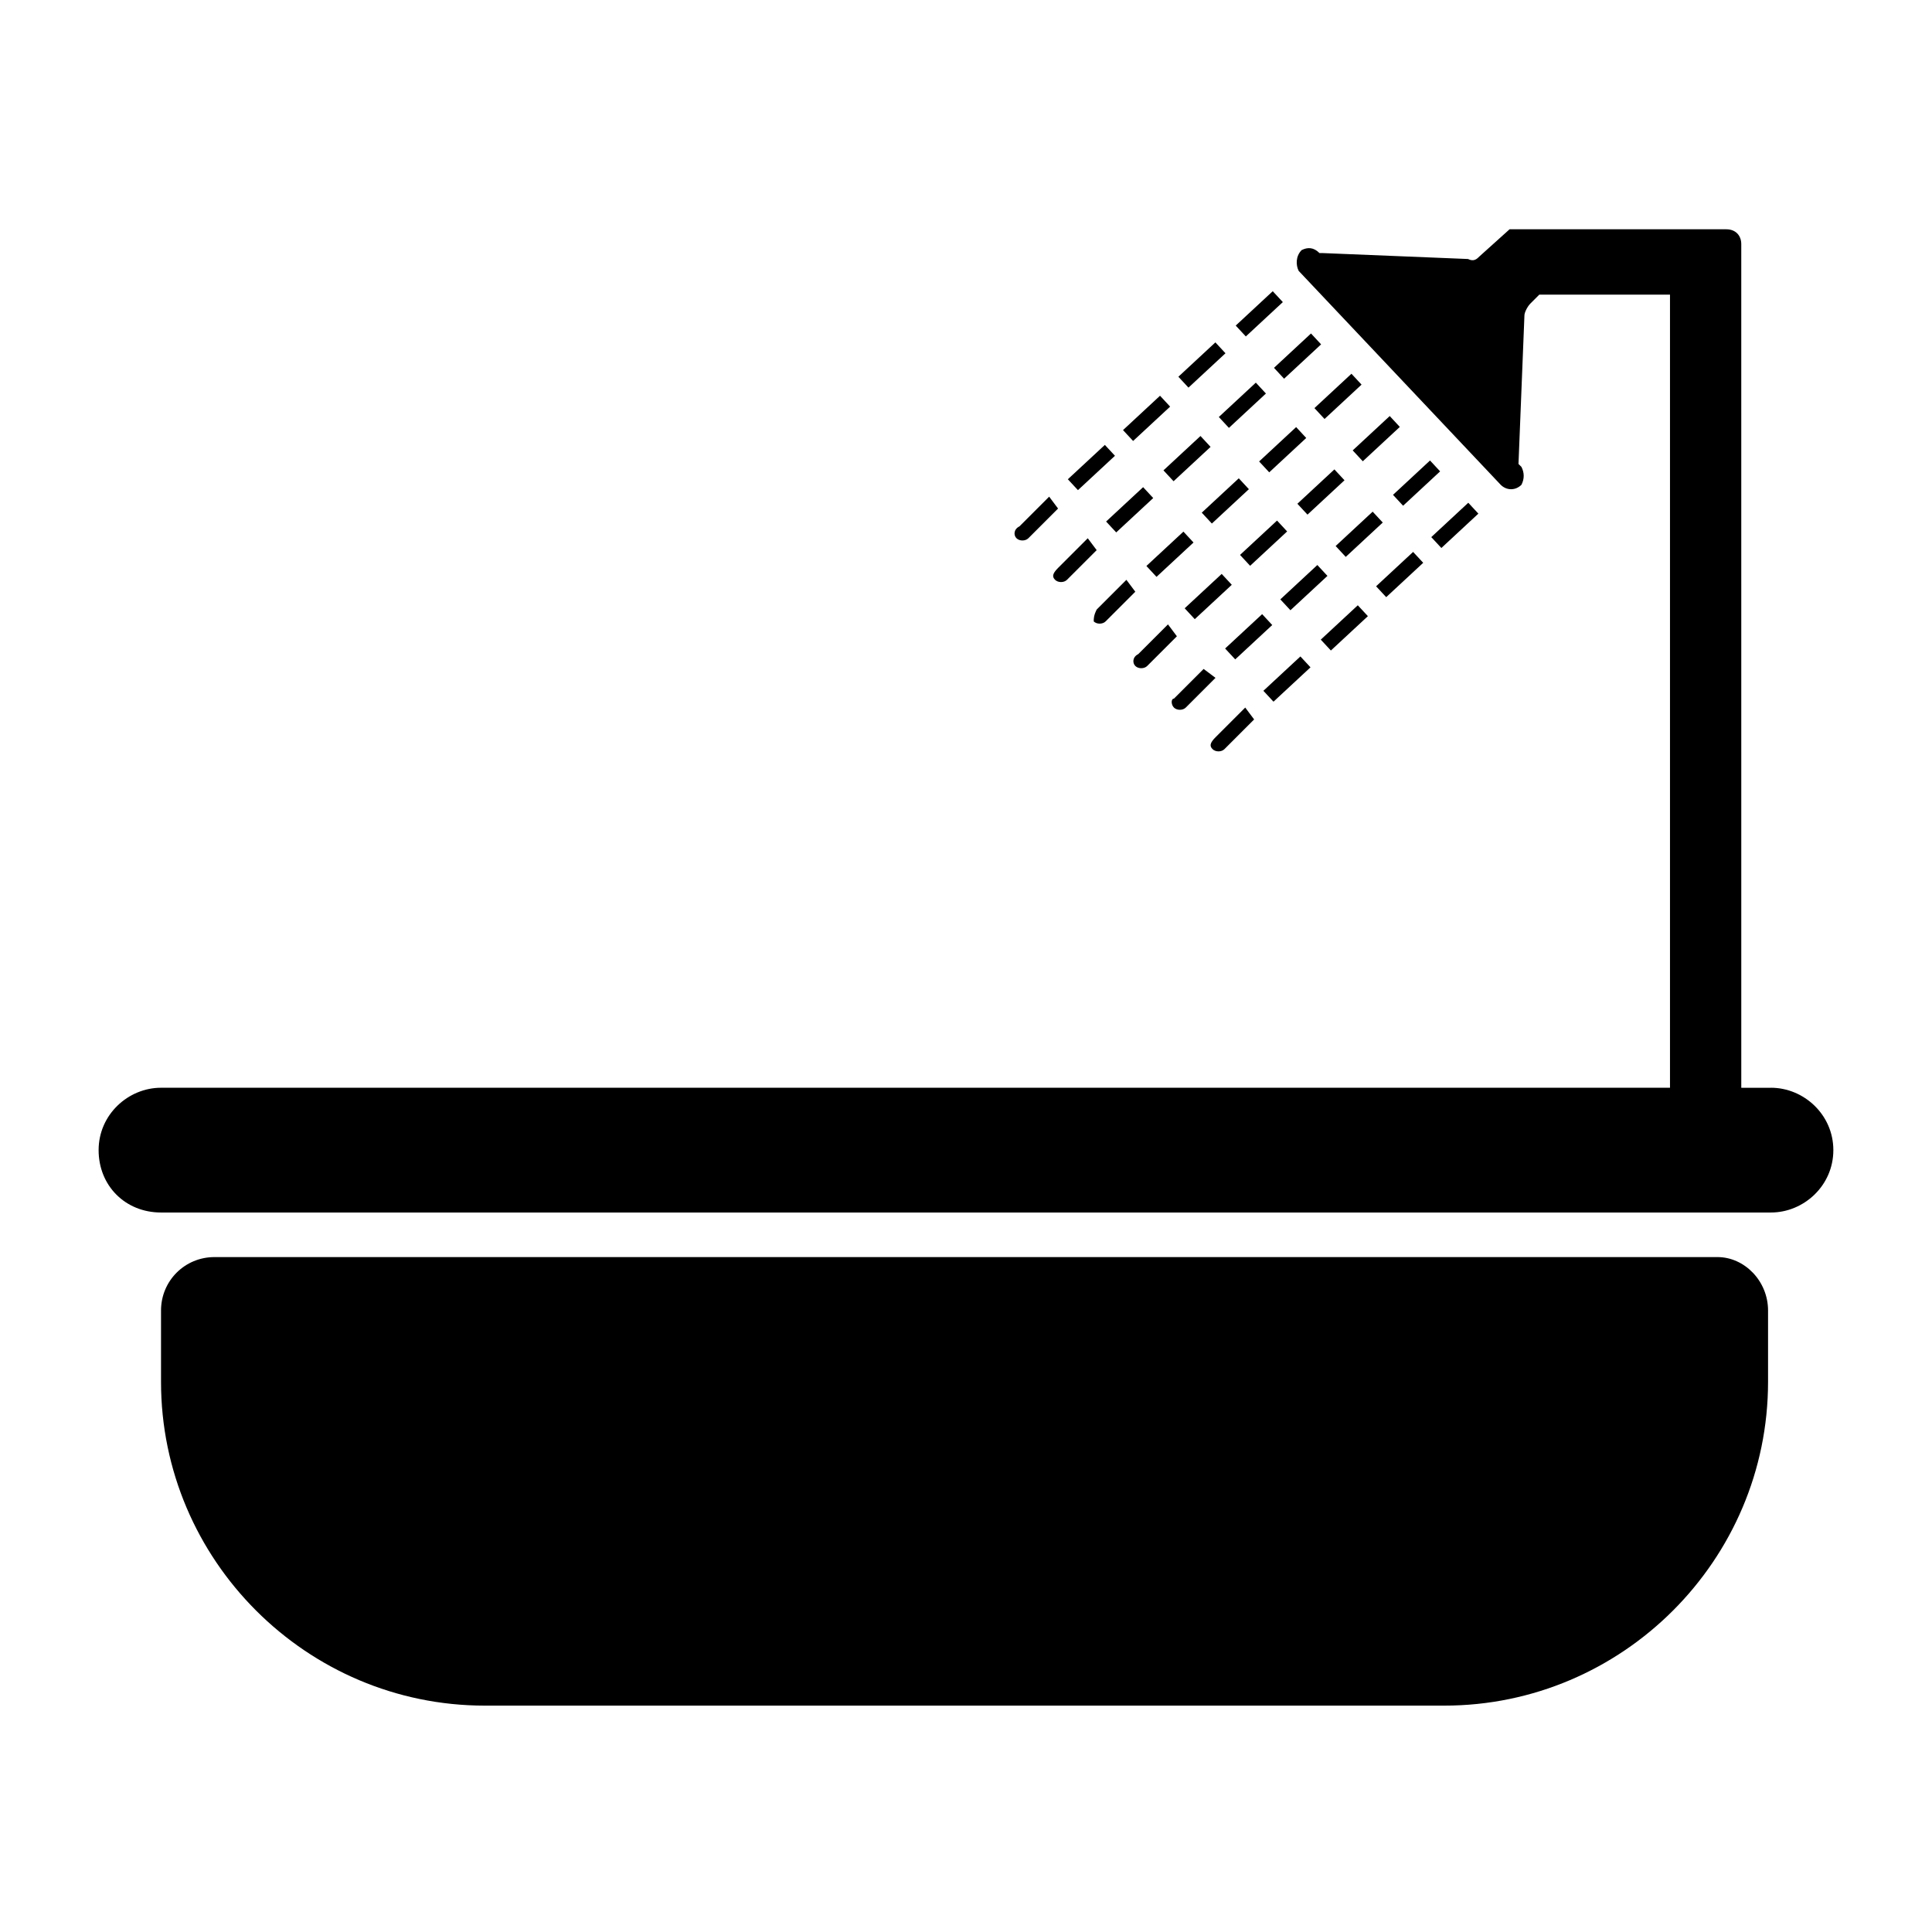 <?xml version="1.0" encoding="UTF-8"?>
<!-- Uploaded to: SVG Repo, www.svgrepo.com, Generator: SVG Repo Mixer Tools -->
<svg fill="#000000" width="800px" height="800px" version="1.1" viewBox="144 144 512 512" xmlns="http://www.w3.org/2000/svg">
 <g>
  <path d="m599.16 477.14h-398.32c-7.871 0-14.168 6.297-14.168 14.168v18.895c0 47.23 38.574 85.805 85.805 85.805h254.27c47.23 0 85.805-38.574 85.805-85.805v-18.895c0-7.871-6.297-14.168-13.383-14.168z"/>
  <path d="m471.48 230.28 9.809-9.105 2.676 2.883-9.809 9.105z"/>
  <path d="m456.28 243.84 9.809-9.105 2.676 2.883-9.809 9.105z"/>
  <path d="m441.61 257.98 9.809-9.105 2.676 2.883-9.809 9.105z"/>
  <path d="m426.99 271.01 9.809-9.105 2.676 2.883-9.809 9.105z"/>
  <path d="m413.38 286.64c0.789 0.789 2.363 0.789 3.148 0l7.871-7.871-2.363-3.148-7.871 7.871c-1.574 0.789-1.574 2.363-0.785 3.148z"/>
  <path d="m481.62 241.48 9.809-9.105 2.676 2.883-9.809 9.105z"/>
  <path d="m467 254.51 9.809-9.105 2.676 2.883-9.809 9.105z"/>
  <path d="m452.33 268.65 9.809-9.105 2.676 2.883-9.809 9.105z"/>
  <path d="m437.13 282.21 9.809-9.105 2.676 2.883-9.809 9.105z"/>
  <path d="m423.61 297.66c0.789 0.789 2.363 0.789 3.148 0l7.871-7.871-2.363-3.148-7.871 7.871c-1.57 1.57-1.57 2.359-0.785 3.148z"/>
  <path d="m492.34 252.15 9.809-9.105 2.676 2.883-9.809 9.105z"/>
  <path d="m477.68 266.29 9.809-9.105 2.676 2.883-9.809 9.105z"/>
  <path d="m462.48 279.86 9.809-9.105 2.676 2.883-9.809 9.105z"/>
  <path d="m447.81 293.99 9.809-9.105 2.676 2.883-9.809 9.105z"/>
  <path d="m433.85 308.68c0.789 0.789 2.363 0.789 3.148 0l7.871-7.871-2.363-3.148-7.871 7.871c-0.785 1.574-0.785 2.359-0.785 3.148z"/>
  <path d="m502.48 263.36 9.809-9.105 2.676 2.883-9.809 9.105z"/>
  <path d="m487.82 277.5 9.809-9.105 2.676 2.883-9.809 9.105z"/>
  <path d="m472.62 291.06 9.809-9.105 2.676 2.883-9.809 9.105z"/>
  <path d="m457.95 305.2 9.809-9.105 2.676 2.883-9.809 9.105z"/>
  <path d="m444.87 320.49c0.789 0.789 2.363 0.789 3.148 0l7.871-7.871-2.363-3.148-7.871 7.871c-1.57 0.785-1.57 2.359-0.785 3.148z"/>
  <path d="m513.16 275.14 9.809-9.105 2.676 2.883-9.809 9.105z"/>
  <path d="m497.96 288.7 9.809-9.105 2.676 2.883-9.809 9.105z"/>
  <path d="m483.3 302.84 9.809-9.105 2.676 2.883-9.809 9.105z"/>
  <path d="m468.67 315.86 9.809-9.105 2.676 2.883-9.809 9.105z"/>
  <path d="m455.1 331.51c0.789 0.789 2.363 0.789 3.148 0l7.871-7.871-3.144-2.363-7.871 7.871c-0.789 0-0.789 1.578-0.004 2.363z"/>
  <path d="m523.3 286.34 9.809-9.105 2.676 2.883-9.809 9.105z"/>
  <path d="m508.68 299.37 9.809-9.105 2.676 2.883-9.809 9.105z"/>
  <path d="m494.02 313.51 9.809-9.105 2.676 2.883-9.809 9.105z"/>
  <path d="m478.81 327.07 9.809-9.105 2.676 2.883-9.809 9.105z"/>
  <path d="m465.34 342.53c0.789 0.789 2.363 0.789 3.148 0l7.871-7.871-2.363-3.148-7.871 7.871c-1.57 1.574-1.57 2.363-0.785 3.148z"/>
  <path d="m613.33 432.27h-7.871l-0.004-223.57c0-2.363-1.574-3.938-3.938-3.938h-57.465l-7.871 7.086c-0.789 0.789-1.574 1.574-3.148 0.789l-38.574-1.574h-0.785c-1.574-1.574-3.148-1.574-4.723-0.789-1.574 1.574-1.574 3.938-0.789 5.512l53.531 56.68c1.574 1.574 3.938 1.574 5.512 0 0.789-1.574 0.789-3.148 0-4.723l-0.789-0.789 1.574-39.359c0-0.789 0.789-2.363 1.574-3.148l2.363-2.363h34.637v210.18h-399.9c-8.66 0-16.531 7.086-16.531 16.531 0 9.445 7.086 16.531 16.531 16.531h426.66c8.66 0 16.531-7.086 16.531-16.531 0-9.445-7.875-16.531-16.531-16.531z"/>
 </g>
</svg>